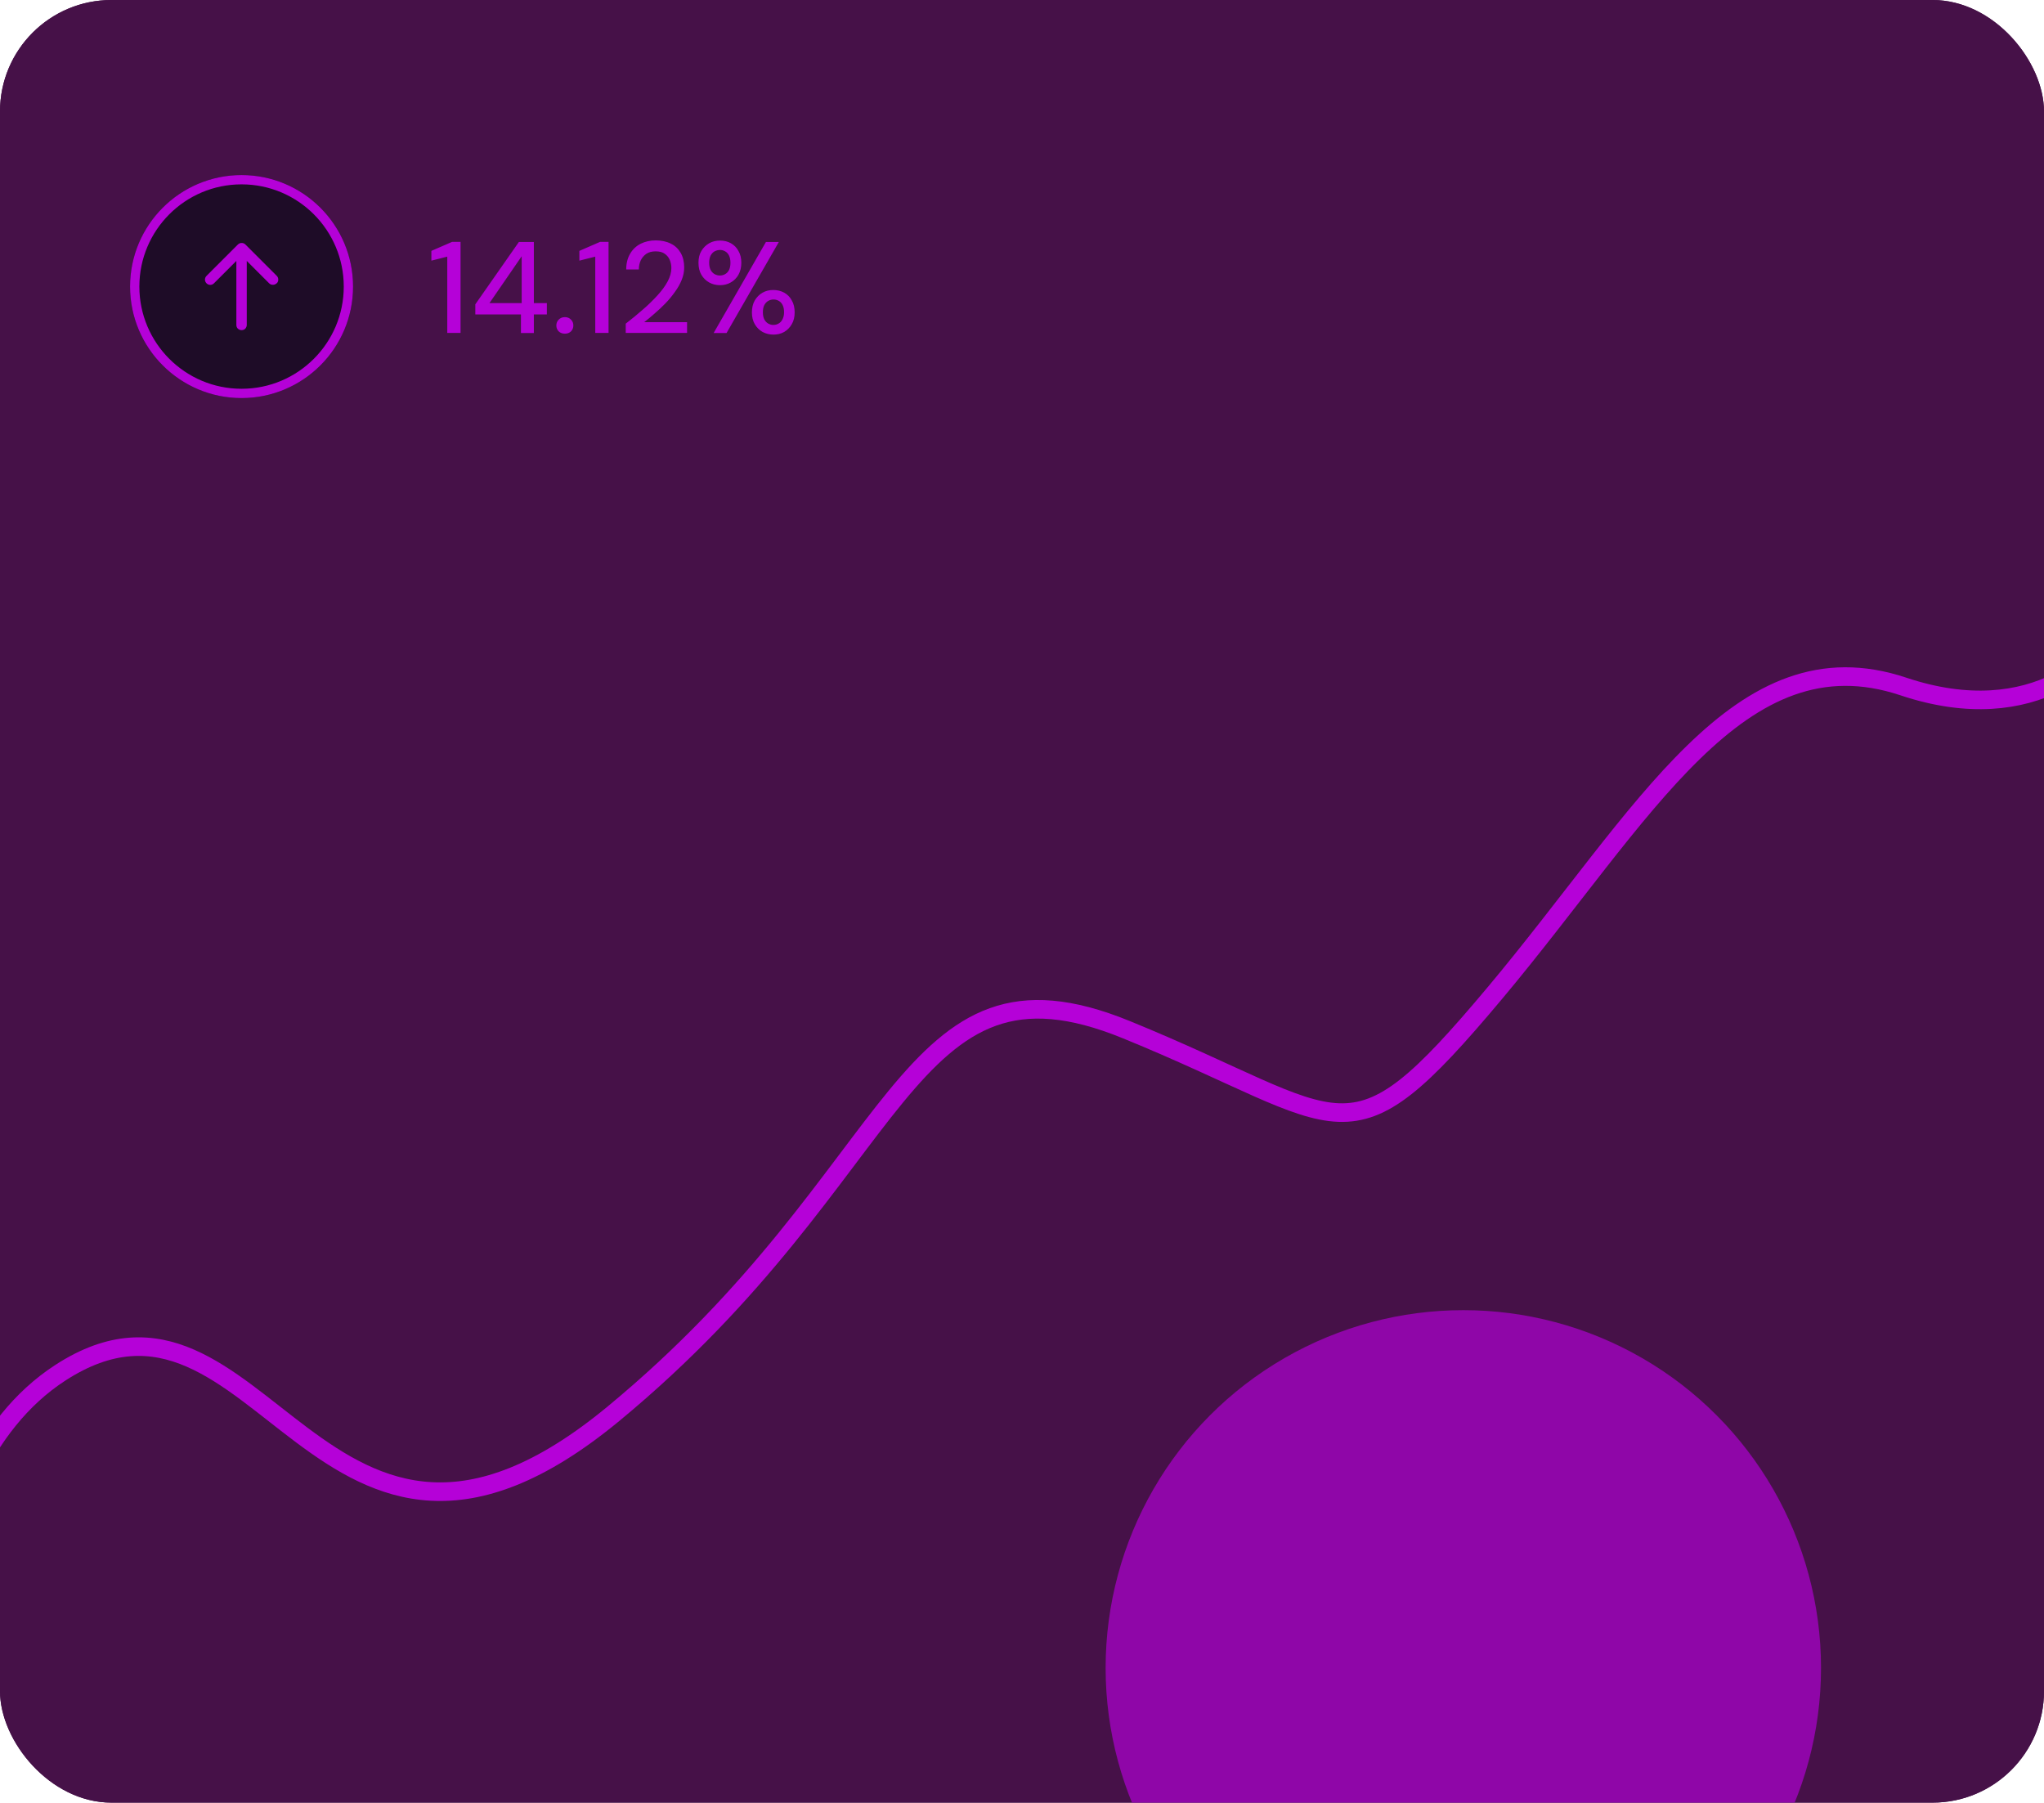 <?xml version="1.0" encoding="UTF-8"?>
<svg id="_Слой_1" data-name="Слой_1" xmlns="http://www.w3.org/2000/svg" version="1.1" xmlns:xlink="http://www.w3.org/1999/xlink" viewBox="0 0 220 194">
  <!-- Generator: Adobe Illustrator 30.0.0, SVG Export Plug-In . SVG Version: 2.1.1 Build 123)  -->
  <defs>
    <style>
      .st0, .st1 {
        fill: none;
        stroke: #b501d8;
      }

      .st2, .st3 {
        fill: #b501d8;
      }

      .st1 {
        stroke-linecap: round;
        stroke-width: 2px;
      }

      .st4 {
        display: none;
        stroke: #fff;
        stroke-opacity: .05;
      }

      .st4, .st5 {
        fill: #461148;
      }

      .st3 {
        fill-opacity: .66;
      }

      .st6 {
        clip-path: url(#clippath);
      }

      .st7 {
        fill: #1e0c27;
      }
    </style>
    <clipPath id="clippath">
      <rect class="st5" width="220" height="194" rx="12" ry="12"/>
    </clipPath>
  </defs>
  <g>
    <rect class="st5" width="220" height="194" rx="12" ry="12"/>
    <g class="st6">
      <g>
        <rect class="st5" width="220" height="194" rx="12" ry="12"/>
        <path class="st1" d="M-9,194c.54-2.95-1.65-35.14,15.49-46.26,21.69-14.07,27.88,30.53,59.51,4.43,31.63-26.1,31.1-51.21,55.22-41.36,24.13,9.85,23.59,15.26,39.68-3.94,16.08-19.2,26.27-38.9,43.96-32.99,14.15,4.73,21.98-3.28,24.13-7.88"/>
        <path class="st7" d="M26,18.84h0c6.63,0,12,5.37,12,12h0c0,6.63-5.37,12-12,12h0c-6.63,0-12-5.37-12-12h0c0-6.63,5.37-12,12-12Z"/>
        <path class="st2" d="M29.77,30.49c-.05.05-.11.09-.18.12-.07.03-.14.04-.22.04s-.15-.01-.22-.04c-.07-.03-.13-.07-.18-.12l-2.41-2.41v6.89c0,.15-.06.29-.16.4-.11.11-.25.16-.4.16s-.29-.06-.4-.16c-.11-.11-.16-.25-.16-.4v-6.89l-2.41,2.41c-.11.11-.25.17-.4.17s-.29-.06-.4-.17c-.11-.11-.17-.25-.17-.4s.06-.29.17-.4l3.38-3.38c.05-.05.11-.09.18-.12.07-.03.14-.04.22-.04s.15.01.22.04c.07.03.13.07.18.12l3.38,3.38c.05.05.09.11.12.18.03.07.04.14.04.22s-.01.15-.04.22c-.03.07-.07.13-.12.18Z"/>
        <path class="st0" d="M26,19.34h0c6.35,0,11.5,5.15,11.5,11.5h0c0,6.35-5.15,11.5-11.5,11.5h0c-6.35,0-11.5-5.15-11.5-11.5h0c0-6.35,5.15-11.5,11.5-11.5Z"/>
        <path class="st2" d="M48.14,35.84v-8.22l-1.71.43v-1.05l2.23-.97h.91v9.8h-1.43ZM56.07,35.84v-2h-4.91v-1.09l4.69-6.71h1.61v6.58h1.4v1.22h-1.4v2h-1.39ZM52.68,32.62h3.47v-5.04l-3.47,5.04ZM60.8,35.91c-.27,0-.49-.08-.67-.25-.17-.18-.25-.39-.25-.63s.08-.46.25-.63c.18-.18.4-.27.67-.27s.49.09.66.27c.17.17.25.38.25.63s-.08.45-.25.63c-.17.17-.39.25-.66.25ZM64.07,35.84v-8.22l-1.71.43v-1.05l2.23-.97h.91v9.8h-1.43ZM67.35,35.84v-1.01c.65-.5,1.27-1.01,1.86-1.53.59-.51,1.11-1.02,1.57-1.53.47-.51.83-1.01,1.09-1.5.26-.49.39-.97.39-1.41,0-.32-.06-.61-.17-.88-.11-.27-.29-.49-.53-.66-.24-.18-.57-.27-.99-.27s-.74.09-1.01.27c-.26.18-.46.42-.6.71-.13.29-.2.61-.2.97h-1.36c0-.67.15-1.24.43-1.71.28-.47.66-.82,1.13-1.06.49-.24,1.03-.36,1.62-.36s1.17.12,1.62.35c.46.22.81.56,1.06.99.25.43.38.96.38,1.58,0,.45-.09.9-.27,1.34-.18.44-.42.87-.73,1.29-.3.42-.63.83-1.01,1.22-.37.38-.76.75-1.16,1.09-.39.35-.77.66-1.13.94h4.61v1.16h-6.62ZM76.81,35.84l5.63-9.8h1.39l-5.63,9.8h-1.39ZM83.25,36.01c-.44,0-.83-.1-1.18-.29-.35-.2-.62-.47-.83-.83-.21-.36-.31-.79-.31-1.27s.1-.93.31-1.29c.21-.35.48-.63.83-.83.35-.2.73-.29,1.16-.29s.84.1,1.18.29c.35.2.62.47.81.83.21.35.31.78.31,1.29s-.1.91-.31,1.27c-.2.35-.47.63-.81.83-.35.2-.73.29-1.16.29ZM83.23,34.97c.21,0,.41-.05.57-.15.18-.1.32-.25.42-.45.11-.21.17-.46.17-.77s-.05-.56-.15-.76c-.1-.21-.24-.36-.42-.46-.17-.1-.36-.15-.57-.15-.2,0-.38.05-.56.15-.18.1-.32.26-.43.46-.1.2-.15.45-.15.76s.05.56.15.77c.11.2.25.35.42.45.18.1.36.15.56.15ZM77.49,30.69c-.43,0-.82-.1-1.16-.29-.35-.2-.63-.47-.84-.83-.21-.36-.31-.79-.31-1.29s.1-.92.31-1.27c.21-.35.49-.63.84-.83.35-.2.75-.29,1.18-.29s.82.1,1.16.29c.35.2.62.47.81.83.21.35.31.78.31,1.27s-.1.92-.31,1.29c-.2.35-.47.63-.83.83-.35.2-.73.29-1.16.29ZM77.49,29.65c.21,0,.39-.05.56-.15.18-.1.32-.25.42-.45.1-.21.15-.46.15-.77s-.05-.56-.15-.77c-.1-.21-.24-.36-.42-.46-.17-.1-.35-.15-.55-.15s-.4.05-.59.15c-.18.1-.32.26-.43.46-.1.21-.15.46-.15.77s.05.55.15.76c.11.21.26.36.43.46.18.1.37.15.57.15Z"/>
        <circle class="st3" cx="157.5" cy="179.5" r="38.5"/>
      </g>
    </g>
  </g>
  <rect class="st4" x=".5" y=".5" width="219" height="193" rx="11.5" ry="11.5"/>
</svg>